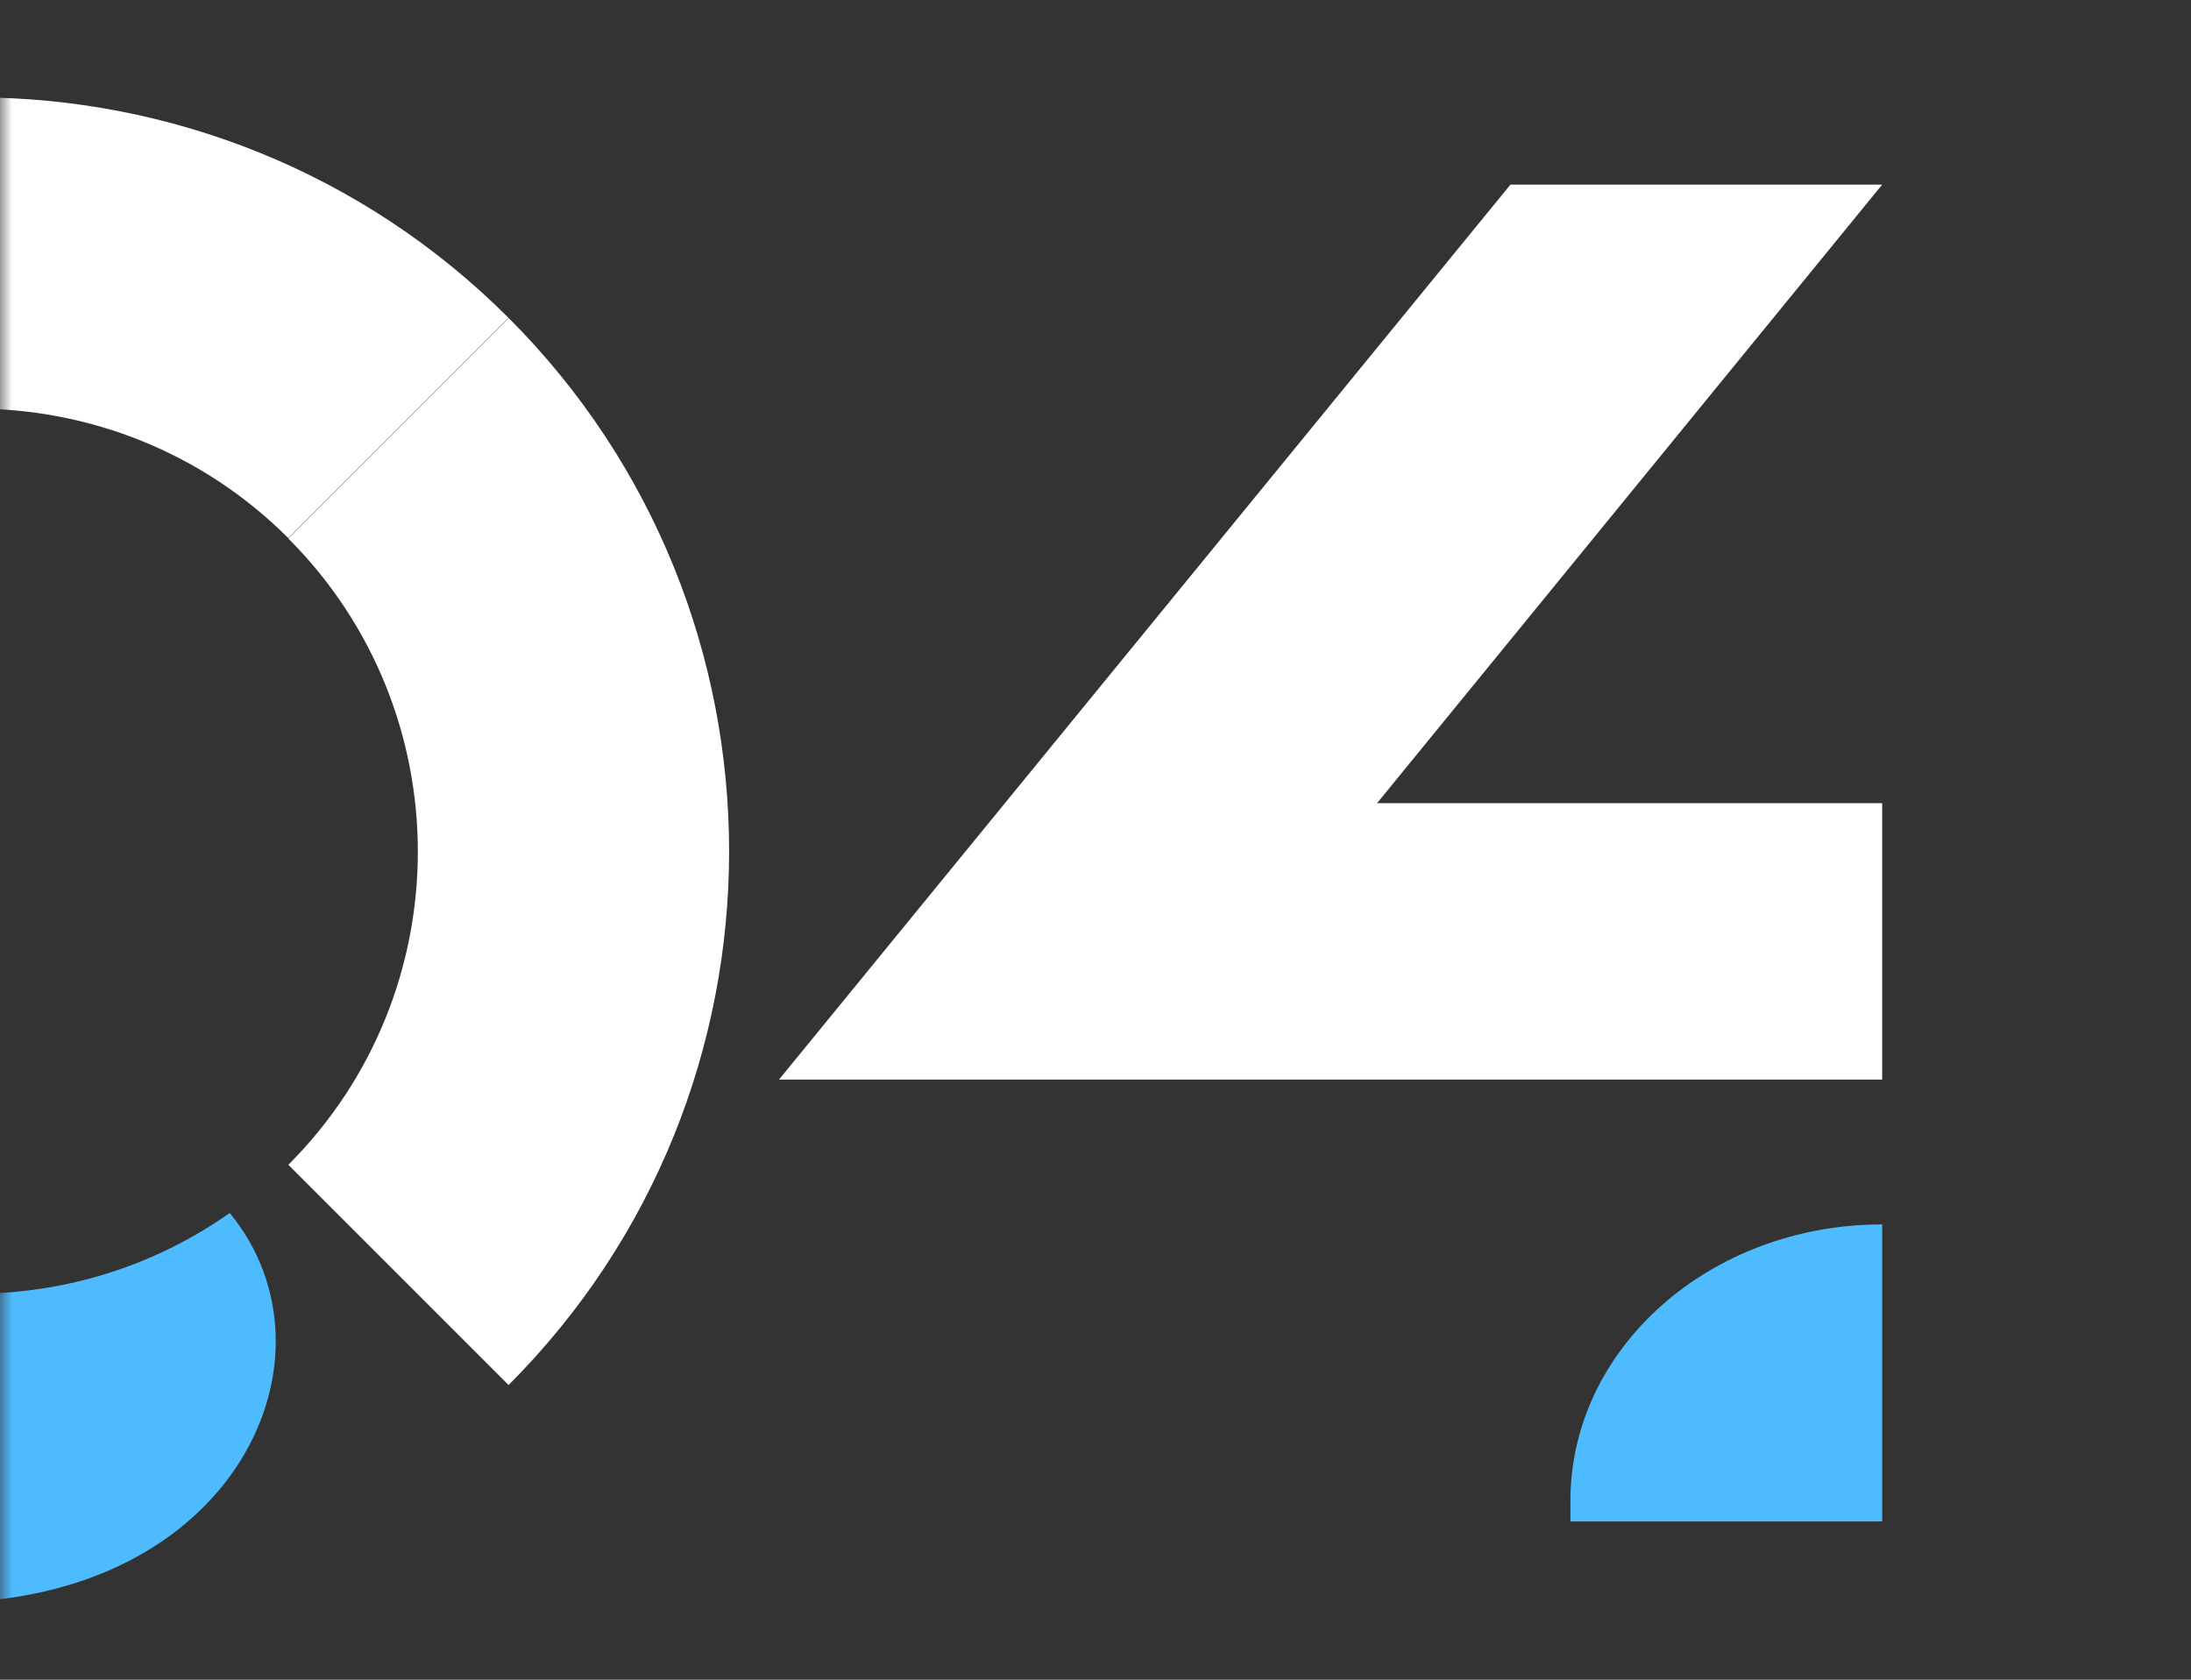 <svg width="90" height="69" viewBox="0 0 90 69" fill="none" xmlns="http://www.w3.org/2000/svg">
<rect x="0" y="0" width="90" height="69" fill="#333333" stroke="none"/>
<mask id="mask0_171_3617" style="mask-type:alpha" maskUnits="userSpaceOnUse" x="0" y="0" width="90" height="69">
<rect width="90" height="69" fill="#D9D9D9"/>
</mask>
<g mask="url(#mask0_171_3617)">
<path d="M9.443 49.833C14.259 55.711 9.674 65.835 -2.405 65.835C-9.898 65.835 -17.253 62.589 -22.946 56.88L-13.898 47.833C-7.559 54.172 2.334 54.834 9.428 49.833H9.443Z" fill="#4EBBFF"/>
<path d="M20.891 13.059C32.969 25.137 32.969 44.802 20.891 56.895L11.844 47.848C18.937 40.755 18.937 29.215 11.844 22.122L20.891 13.074V13.059Z" fill="white"/>
<path d="M-13.883 22.106C-6.79 15.013 4.75 15.013 11.844 22.106L20.891 13.059C8.812 0.98 -10.852 0.98 -22.946 13.059C-33.563 23.676 -34.84 40.155 -26.792 52.187L-17.422 42.817C-20.653 36.047 -19.499 27.707 -13.898 22.106H-13.883Z" fill="white"/>
<path d="M32 44.347L62.046 7.583H77.315L56.566 32.993H77.315V44.347H32Z" fill="white"/>
<path d="M77.315 62.498V50.297C70.234 50.297 64.508 55.388 64.508 61.651V62.498H77.315Z" fill="#4EBBFF"/>
</g>
</svg>
